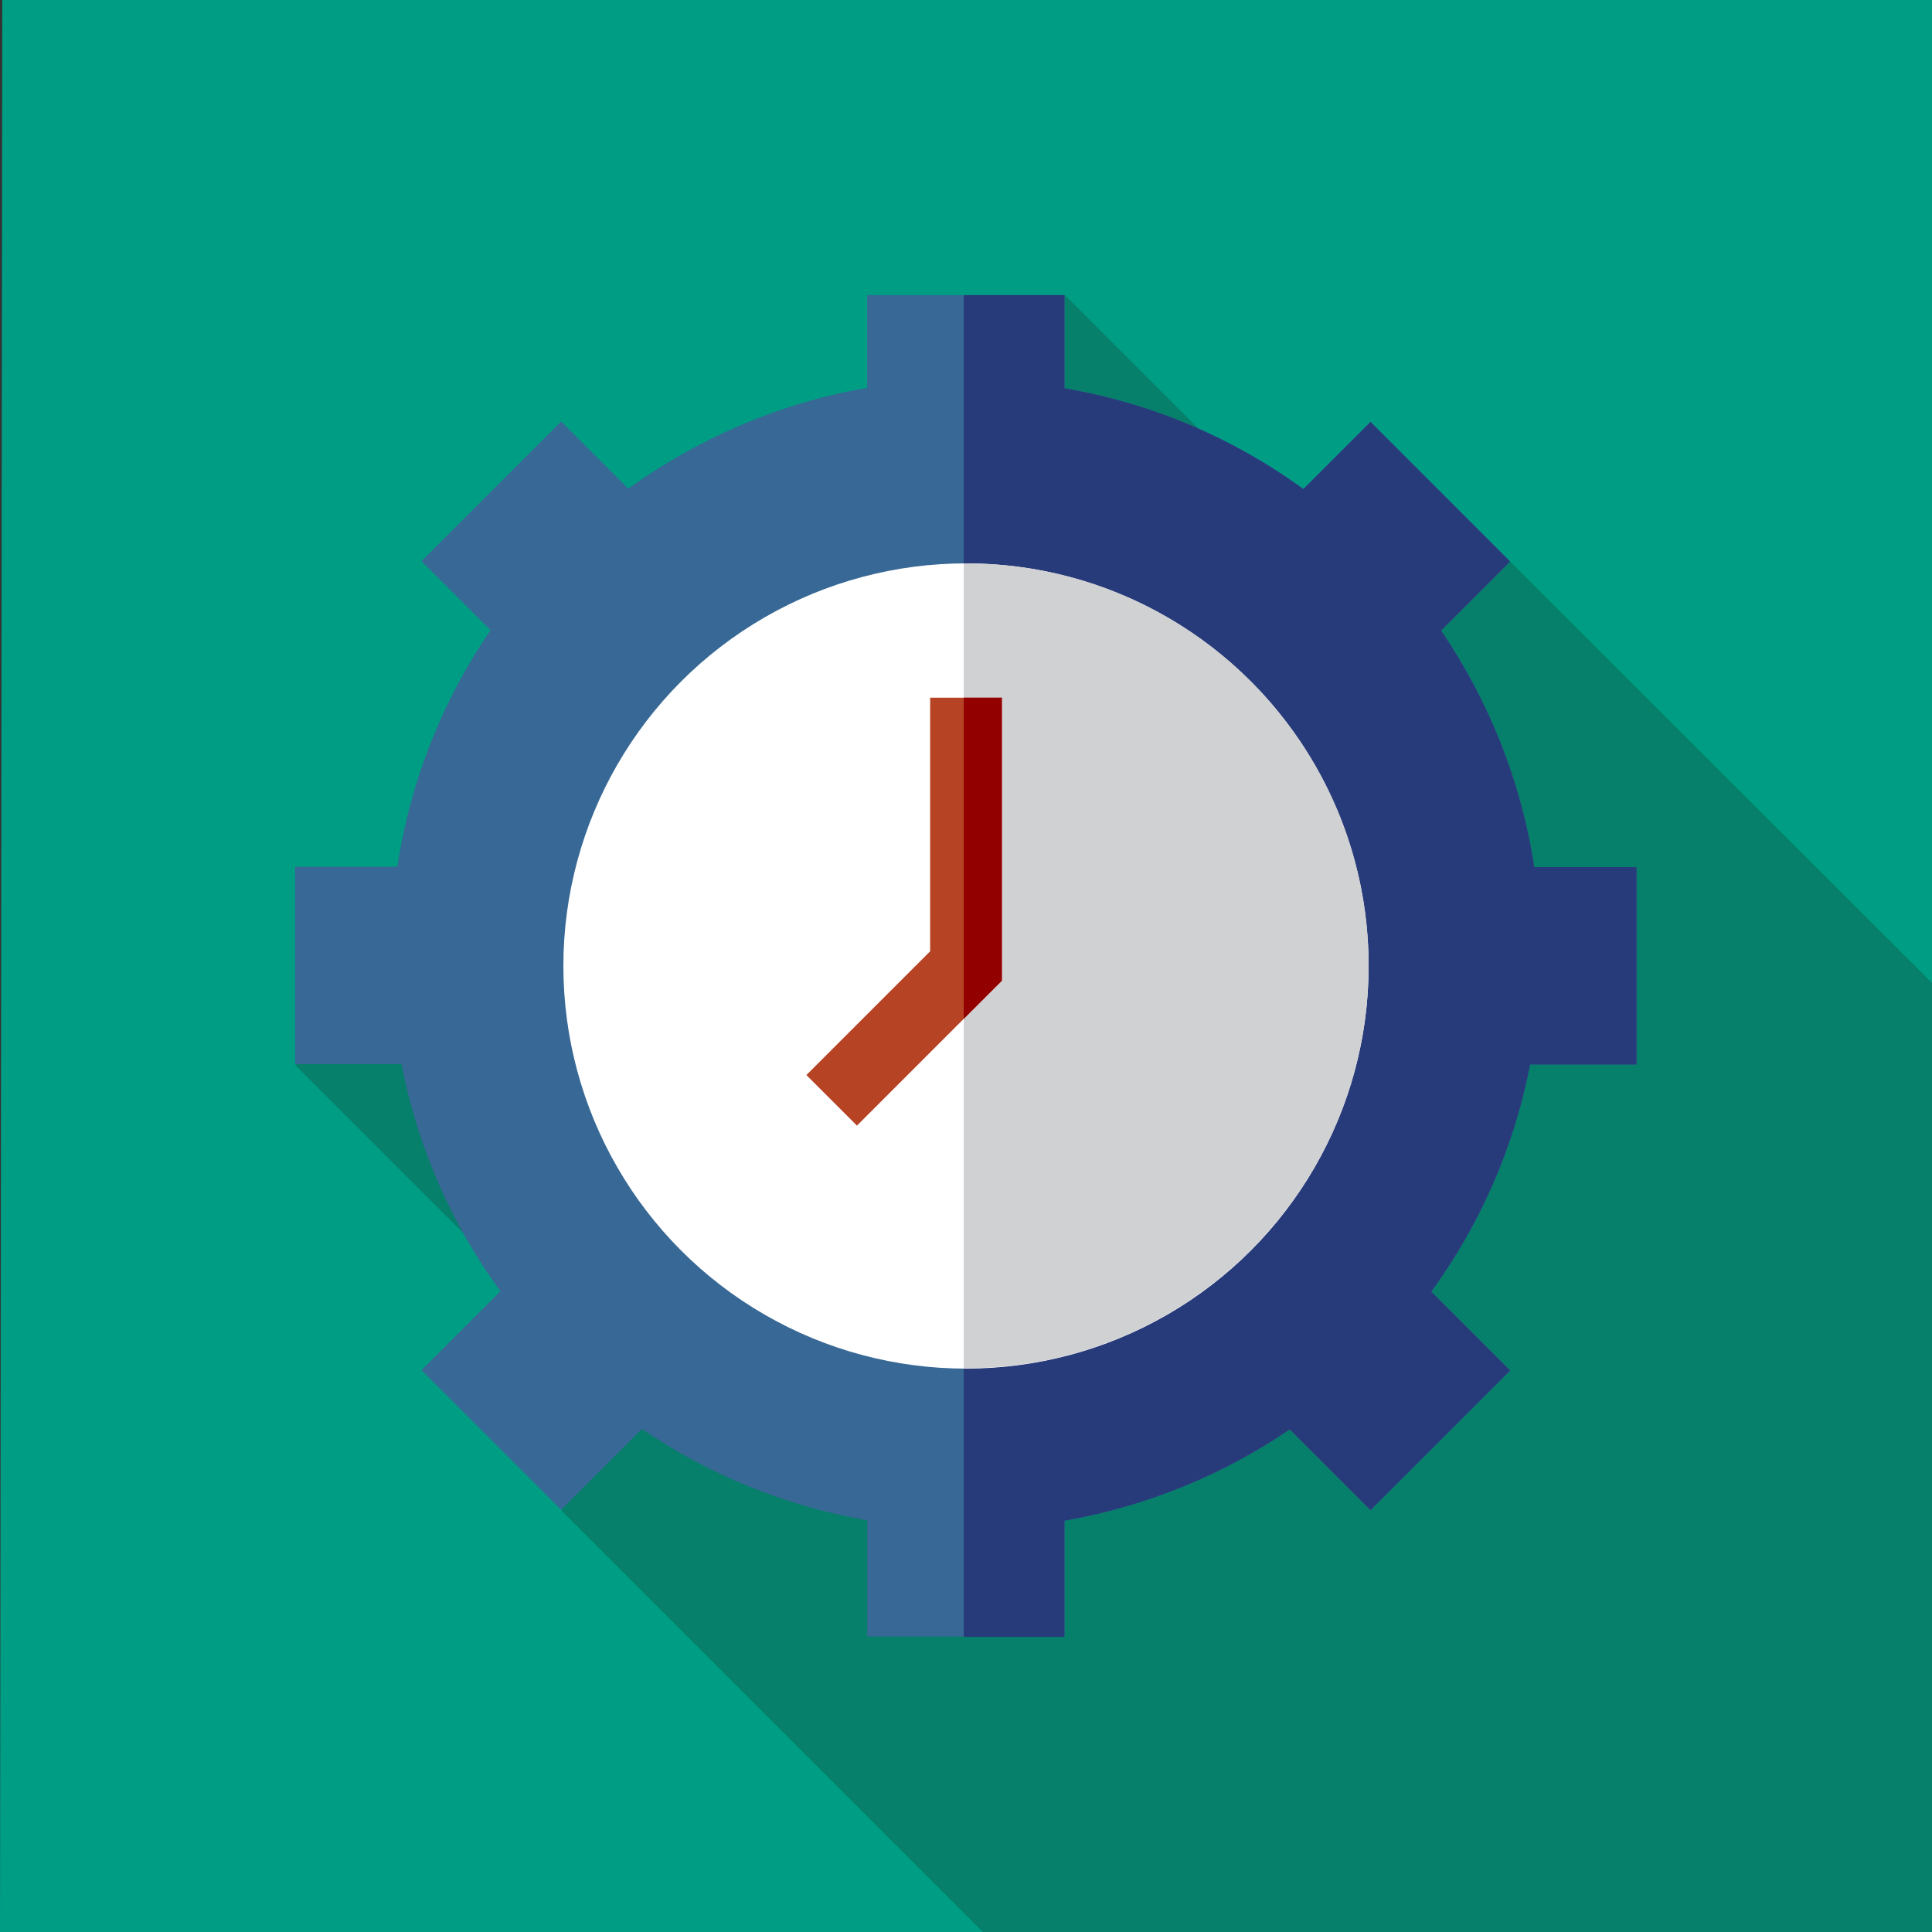 <?xml version="1.0" encoding="utf-8"?>
<svg xmlns="http://www.w3.org/2000/svg" xmlns:xlink="http://www.w3.org/1999/xlink" version="1.1" id="Layer_1" x="0px" y="0px" viewBox="0 0 512 512" style="enable-background:new 0 0 512 512;">
<rect x="0" y="0" width="512" height="512" fill="#333333" stroke="none"/>
<style type="text/css">
	.st0{fill:#009D85;}
	.st1{fill:#067F6B;}
	.st2{fill:#386895;}
	.st3{fill:#273B7A;}
	.st4{fill:#FFFFFF;}
	.st5{fill:#D0D1D3;}
	.st6{fill:#B54324;}
	.st7{fill:#930000;}
</style>
<polygon class="st0" points="512,0 512,512 0,512 0.6,0"/>
<path class="st1" d="M260.5,512c53.5,0,193.5,0,251.5,0c0-71.3,0-189,0-251.5L400.2,148.8l-24.8,22.6l-93.2-93.2l-42.5,40.2  l92.5,92.5l-66.8,60.9l-60-60L78.2,282.2l80.7,80.7l-10.1,37.4L260.5,512z"/>
<path class="st2" d="M406.6,229.8c-3.5-23-12.2-44.3-24.7-62.7l18.3-18.3l-37-37l-17.8,17.8c-18.4-13.4-39.9-22.7-63.3-26.7V78.2  h-52.3v24.6c-23.3,4-44.8,13.4-63.3,26.7l-17.8-17.8l-37,37L130,167c-12.6,18.4-21.2,39.7-24.7,62.7H78.2V282h28.2  c4.3,22.2,13.4,42.6,26.2,60.2l-20.9,20.9l37,37l21.4-21.4c17.6,12,37.8,20.4,59.7,24.2v30.8h52.3V403c21.8-3.8,42.1-12.2,59.7-24.2  l21.4,21.4l37-37l-20.9-20.9c12.8-17.6,21.9-38,26.2-60.2h28.2v-52.3L406.6,229.8z M256,329.1c-42.1,0-76.2-34.1-76.2-76.2  s34.1-76.2,76.2-76.2s76.2,34.1,76.2,76.2S298.1,329.1,256,329.1z"/>
<path class="st3" d="M406.6,229.8c-3.5-23-12.2-44.3-24.7-62.7l18.3-18.3l-37-37l-17.8,17.8c-18.4-13.4-39.9-22.7-63.3-26.7V78.2  h-26.7v98.5c0.2,0,0.4,0,0.6,0c42.1,0,76.2,34.1,76.2,76.2s-34.1,76.2-76.2,76.2c-0.2,0-0.4,0-0.6,0v104.7h26.7V403  c21.8-3.8,42.1-12.2,59.7-24.2l21.4,21.4l37-37l-20.9-20.9c12.8-17.6,21.9-38,26.2-60.2h28.2v-52.3L406.6,229.8L406.6,229.8z"/>
<circle class="st4" cx="256" cy="256" r="106.7"/>
<path class="st5" d="M256,149.3c-0.2,0-0.4,0-0.6,0v213.3c0.2,0,0.4,0,0.6,0c58.9,0,106.7-47.8,106.7-106.7S314.9,149.3,256,149.3z"/>
<polygon class="st6" points="227.1,298.3 213.7,284.9 246.5,252.1 246.5,184.9 265.5,184.9 265.5,259.9"/>
<polygon class="st7" points="265.5,184.9 255.4,184.9 255.4,270 265.5,259.9"/>
</svg>